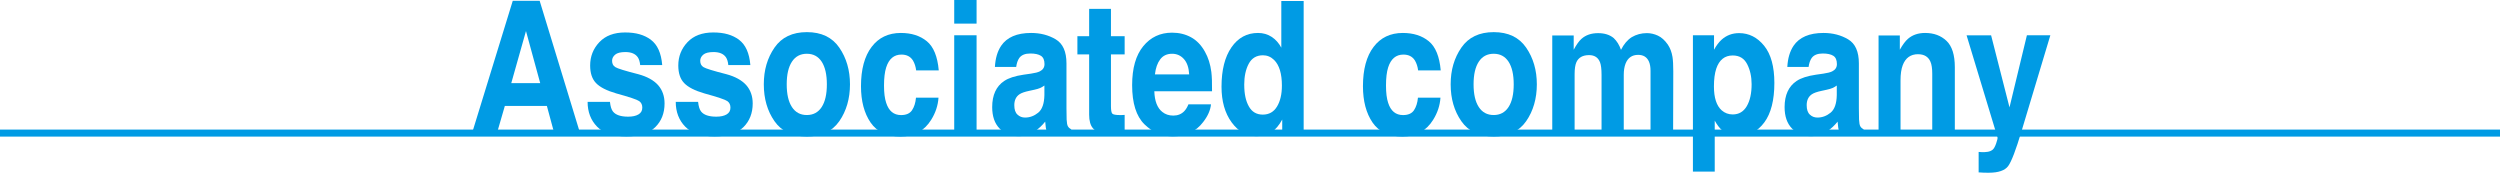 <?xml version="1.0" encoding="UTF-8"?>
<svg id="_レイヤー_2" data-name="レイヤー_2" xmlns="http://www.w3.org/2000/svg" width="1068.2" height="73.79" viewBox="0 0 1068.2 73.79">
  <defs>
    <style>
      .cls-1 {
        fill: #009be4;
      }
    </style>
  </defs>
  <g id="_レイヤー_2-2" data-name="レイヤー_2">
    <g>
      <rect class="cls-1" y="55.37" width="1068.2" height="3"/>
      <g>
        <path class="cls-1" d="M233.66,45.25h-17.95l-3.37,11.62h-10.64L219.09.35h11.5l17.26,56.53h-11.04l-3.14-11.62ZM230.82,35.51l-6.08-22.24-6.28,22.24h12.36Z"/>
        <path class="cls-1" d="M278.09,16.99c2.82,2.1,4.44,5.7,4.86,10.81h-9.42c-.13-1.41-.47-2.52-1.02-3.34-1.04-1.48-2.8-2.22-5.29-2.22-2.05,0-3.51.37-4.38,1.11-.87.74-1.31,1.61-1.31,2.61,0,1.25.46,2.16,1.39,2.72.93.59,4.2,1.6,9.82,3.03,3.75,1.02,6.56,2.57,8.43,4.64,1.85,2.1,2.78,4.72,2.78,7.86,0,4.14-1.33,7.52-3.98,10.14-2.66,2.62-6.76,3.93-12.31,3.93s-9.85-1.39-12.54-4.16c-2.7-2.77-4.05-6.31-4.05-10.6h9.55c.2,1.94.63,3.32,1.29,4.14,1.17,1.46,3.33,2.19,6.48,2.19,1.85,0,3.32-.32,4.41-.96,1.09-.64,1.64-1.6,1.64-2.88s-.44-2.16-1.32-2.8c-.88-.64-4.15-1.74-9.82-3.3-4.08-1.18-6.95-2.65-8.63-4.41-1.68-1.74-2.51-4.24-2.51-7.52,0-3.86,1.31-7.18,3.92-9.95,2.61-2.77,6.29-4.16,11.02-4.16s8.17,1.04,11.01,3.11Z"/>
        <path class="cls-1" d="M315.75,16.99c2.82,2.1,4.44,5.7,4.86,10.81h-9.42c-.13-1.41-.47-2.52-1.02-3.34-1.04-1.48-2.8-2.22-5.29-2.22-2.05,0-3.51.37-4.38,1.11-.87.74-1.31,1.61-1.31,2.61,0,1.25.46,2.16,1.39,2.72.93.59,4.2,1.6,9.82,3.03,3.75,1.02,6.56,2.57,8.43,4.64,1.85,2.1,2.78,4.72,2.78,7.86,0,4.14-1.33,7.52-3.98,10.14-2.66,2.62-6.76,3.93-12.31,3.93s-9.85-1.39-12.54-4.16c-2.7-2.77-4.05-6.31-4.05-10.6h9.55c.2,1.94.63,3.32,1.29,4.14,1.17,1.46,3.33,2.19,6.48,2.19,1.85,0,3.32-.32,4.41-.96,1.09-.64,1.64-1.6,1.64-2.88s-.44-2.16-1.32-2.8c-.88-.64-4.15-1.74-9.82-3.3-4.08-1.18-6.95-2.65-8.63-4.41-1.68-1.74-2.51-4.24-2.51-7.52,0-3.86,1.31-7.18,3.92-9.95,2.61-2.77,6.29-4.16,11.02-4.16s8.17,1.04,11.01,3.11Z"/>
        <path class="cls-1" d="M358.62,20.36c3.04,4.42,4.56,9.65,4.56,15.68s-1.52,11.38-4.56,15.74c-3.04,4.36-7.66,6.54-13.85,6.54s-10.81-2.18-13.85-6.54c-3.04-4.36-4.56-9.61-4.56-15.74s1.52-11.26,4.56-15.68c3.04-4.42,7.66-6.63,13.85-6.63s10.81,2.21,13.85,6.63ZM344.74,22.97c-2.75,0-4.88,1.13-6.36,3.39-1.49,2.26-2.23,5.49-2.23,9.68s.74,7.43,2.23,9.7c1.49,2.28,3.61,3.41,6.36,3.41s4.87-1.14,6.35-3.41c1.48-2.28,2.21-5.51,2.21-9.7s-.74-7.42-2.21-9.68c-1.48-2.26-3.59-3.39-6.35-3.39Z"/>
        <path class="cls-1" d="M401.1,30.07h-9.65c-.18-1.56-.63-2.96-1.36-4.22-1.06-1.69-2.7-2.53-4.93-2.53-3.17,0-5.34,1.83-6.51,5.48-.62,1.94-.93,4.53-.93,7.75s.31,5.54.93,7.4c1.12,3.48,3.24,5.22,6.35,5.22,2.2,0,3.77-.69,4.69-2.07.93-1.38,1.49-3.17,1.69-5.37h9.62c-.22,3.32-1.26,6.47-3.11,9.43-2.95,4.78-7.33,7.17-13.12,7.17s-10.06-2-12.79-5.98c-2.73-3.99-4.1-9.17-4.1-15.53,0-7.18,1.51-12.77,4.53-16.76,3.02-3.99,7.18-5.98,12.5-5.98,4.52,0,8.21,1.18,11.09,3.53,2.88,2.35,4.58,6.51,5.11,12.46Z"/>
        <path class="cls-1" d="M417.27,0v10.09h-9.55V0h9.55ZM417.27,15.07v41.8h-9.55V15.07h9.55Z"/>
        <path class="cls-1" d="M427.74,19.6c2.49-3.68,6.77-5.52,12.83-5.52,3.94,0,7.45.91,10.51,2.72,3.06,1.82,4.6,5.24,4.6,10.28v19.17c0,1.33.02,2.94.07,4.83.07,1.43.25,2.4.56,2.92.31.51.77.93,1.39,1.27v1.61h-10.25c-.29-.84-.48-1.64-.6-2.38-.11-.74-.2-1.58-.26-2.53-1.3,1.64-2.8,3.03-4.5,4.18-2.03,1.35-4.32,2.03-6.88,2.03-3.26,0-5.96-1.08-8.08-3.24-2.13-2.16-3.19-5.22-3.19-9.18,0-5.14,1.71-8.86,5.12-11.16,1.87-1.25,4.63-2.15,8.26-2.68l3.21-.46c1.74-.25,2.99-.58,3.74-.96,1.34-.66,2.02-1.7,2.02-3.11,0-1.71-.51-2.9-1.54-3.55-1.02-.65-2.53-.98-4.51-.98-2.23,0-3.8.64-4.73,1.92-.66.95-1.1,2.22-1.32,3.83h-9.09c.2-3.66,1.08-6.66,2.64-9.01ZM434.75,48.97c.88.84,1.96,1.26,3.24,1.26,2.03,0,3.9-.69,5.6-2.07,1.71-1.38,2.59-3.9,2.66-7.55v-4.07c-.6.43-1.2.79-1.8,1.05-.61.27-1.44.52-2.5.75l-2.12.46c-1.98.41-3.41.91-4.26,1.5-1.45,1-2.18,2.54-2.18,4.64,0,1.87.45,3.21,1.36,4.03Z"/>
        <path class="cls-1" d="M480.54,49.09v8.17l-4.46.19c-4.45.18-7.49-.71-9.12-2.68-1.06-1.25-1.59-3.18-1.59-5.79v-25.73h-5.02v-7.79h5.02V3.8h9.32v11.66h5.85v7.79h-5.85v22.09c0,1.71.19,2.78.56,3.2.37.42,1.52.63,3.44.63.29,0,.59,0,.91-.02.32-.01.63-.03.94-.06Z"/>
        <path class="cls-1" d="M517.43,44.6c-.24,2.48-1.36,5-3.34,7.55-3.09,4.07-7.4,6.1-12.96,6.1-4.58,0-8.63-1.71-12.13-5.14-3.5-3.43-5.26-9-5.26-16.72,0-7.24,1.58-12.78,4.74-16.64,3.16-3.86,7.27-5.79,12.31-5.79,3,0,5.7.65,8.1,1.96,2.4,1.3,4.39,3.36,5.95,6.17,1.41,2.48,2.32,5.36,2.74,8.63.24,1.92.34,4.68.3,8.28h-24.66c.13,4.19,1.27,7.13,3.4,8.82,1.3,1.05,2.86,1.57,4.69,1.57,1.94,0,3.52-.64,4.73-1.92.66-.69,1.25-1.65,1.75-2.88h9.62ZM508.11,31.79c-.15-2.89-.91-5.08-2.26-6.58-1.35-1.5-3.04-2.24-5.04-2.24-2.18,0-3.87.79-5.07,2.38-1.2,1.59-1.96,3.73-2.26,6.44h14.64Z"/>
        <path class="cls-1" d="M557.03.42v56.45h-9.16v-5.79c-1.34,2.48-2.88,4.28-4.59,5.41-1.72,1.12-3.86,1.69-6.41,1.69-4.21,0-7.75-1.97-10.63-5.92s-4.31-9.02-4.31-15.21c0-7.13,1.42-12.74,4.25-16.83,2.83-4.09,6.62-6.14,11.35-6.14,2.18,0,4.12.56,5.82,1.67,1.7,1.11,3.07,2.65,4.13,4.62V.42h9.55ZM531.64,36.24c0,3.86.66,6.94,1.98,9.24,1.3,2.33,3.28,3.49,5.95,3.49s4.69-1.15,6.08-3.45,2.08-5.28,2.08-8.94c0-5.11-1.11-8.77-3.34-10.97-1.37-1.33-2.95-1.99-4.76-1.99-2.75,0-4.78,1.21-6.07,3.62s-1.93,5.41-1.93,8.99Z"/>
        <path class="cls-1" d="M615.58,30.07h-9.65c-.18-1.56-.63-2.96-1.36-4.22-1.06-1.69-2.7-2.53-4.93-2.53-3.17,0-5.34,1.83-6.51,5.48-.62,1.94-.92,4.53-.92,7.75s.31,5.54.92,7.4c1.12,3.48,3.24,5.22,6.35,5.22,2.2,0,3.77-.69,4.69-2.07.92-1.38,1.49-3.17,1.69-5.37h9.62c-.22,3.32-1.26,6.47-3.11,9.43-2.95,4.78-7.33,7.17-13.12,7.17s-10.06-2-12.79-5.98c-2.73-3.99-4.1-9.17-4.1-15.53,0-7.18,1.51-12.77,4.53-16.76,3.02-3.99,7.18-5.98,12.5-5.98,4.52,0,8.21,1.18,11.09,3.53,2.88,2.35,4.58,6.51,5.11,12.46Z"/>
        <path class="cls-1" d="M652.1,20.36c3.04,4.42,4.56,9.65,4.56,15.68s-1.52,11.38-4.56,15.74c-3.04,4.36-7.66,6.54-13.85,6.54s-10.81-2.18-13.85-6.54c-3.04-4.36-4.56-9.61-4.56-15.74s1.52-11.26,4.56-15.68c3.04-4.42,7.66-6.63,13.85-6.63s10.81,2.21,13.85,6.63ZM638.22,22.97c-2.75,0-4.88,1.13-6.36,3.39-1.49,2.26-2.23,5.49-2.23,9.68s.74,7.43,2.23,9.7c1.49,2.28,3.61,3.41,6.36,3.41s4.87-1.14,6.35-3.41,2.21-5.51,2.21-9.7-.74-7.42-2.21-9.68-3.59-3.39-6.35-3.39Z"/>
        <path class="cls-1" d="M683.64,26.58c-.79-2.02-2.35-3.03-4.66-3.03-2.69,0-4.5,1.01-5.42,3.03-.51,1.15-.76,2.86-.76,5.14v25.16h-9.55V15.15h9.16v6.1c1.17-2.17,2.27-3.72,3.31-4.64,1.83-1.64,4.2-2.45,7.11-2.45,2.75,0,4.98.7,6.68,2.11,1.37,1.3,2.4,2.98,3.11,5.02,1.23-2.45,2.77-4.26,4.59-5.41,1.94-1.15,4.1-1.73,6.48-1.73,1.59,0,3.15.36,4.69,1.07,1.54.72,2.94,1.97,4.2,3.76,1.01,1.46,1.7,3.25,2.05,5.37.22,1.41.33,3.46.33,6.17l-.07,26.35h-9.65v-26.61c0-1.58-.22-2.89-.66-3.91-.84-1.94-2.38-2.91-4.63-2.91-2.6,0-4.4,1.25-5.39,3.76-.51,1.33-.76,2.93-.76,4.79v24.89h-9.49v-24.89c0-2.48-.22-4.28-.66-5.41Z"/>
        <path class="cls-1" d="M753.79,19.56c2.91,3.61,4.36,8.9,4.36,15.88,0,7.36-1.43,12.98-4.28,16.84-2.85,3.86-6.53,5.79-11.02,5.79-2.87,0-5.25-.83-7.14-2.49-1.04-.92-2.05-2.26-3.04-4.03v21.78h-9.32V15.07h9.02v6.17c1.01-1.82,2.09-3.25,3.24-4.29,2.09-1.87,4.58-2.8,7.47-2.8,4.21,0,7.78,1.8,10.71,5.41ZM748.43,35.97c0-3.22-.63-6.07-1.9-8.55s-3.32-3.72-6.17-3.72c-3.42,0-5.76,1.88-7.04,5.64-.66,1.99-.99,4.53-.99,7.59,0,4.86,1.11,8.27,3.34,10.24,1.32,1.15,2.89,1.73,4.69,1.73,2.62,0,4.62-1.18,6-3.53,1.38-2.35,2.07-5.48,2.07-9.4Z"/>
        <path class="cls-1" d="M766.32,19.6c2.49-3.68,6.77-5.52,12.83-5.52,3.94,0,7.45.91,10.51,2.72s4.6,5.24,4.6,10.28v19.17c0,1.33.02,2.94.07,4.83.07,1.43.25,2.4.56,2.92.31.51.77.93,1.39,1.27v1.61h-10.25c-.29-.84-.49-1.64-.6-2.38-.11-.74-.2-1.58-.26-2.53-1.3,1.64-2.8,3.03-4.5,4.18-2.03,1.35-4.32,2.03-6.88,2.03-3.26,0-5.96-1.08-8.08-3.24-2.13-2.16-3.19-5.22-3.19-9.18,0-5.14,1.71-8.86,5.12-11.16,1.87-1.25,4.63-2.15,8.26-2.68l3.21-.46c1.74-.25,2.99-.58,3.74-.96,1.34-.66,2.02-1.7,2.02-3.11,0-1.71-.51-2.9-1.54-3.55-1.02-.65-2.53-.98-4.51-.98-2.23,0-3.8.64-4.73,1.92-.66.95-1.1,2.22-1.32,3.83h-9.09c.2-3.66,1.08-6.66,2.64-9.01ZM773.32,48.97c.88.84,1.96,1.26,3.24,1.26,2.03,0,3.9-.69,5.6-2.07s2.59-3.9,2.66-7.55v-4.07c-.59.43-1.2.79-1.8,1.05s-1.44.52-2.5.75l-2.12.46c-1.98.41-3.41.91-4.26,1.5-1.45,1-2.18,2.54-2.18,4.64,0,1.87.45,3.21,1.36,4.03Z"/>
        <path class="cls-1" d="M819.57,23.16c-3.2,0-5.39,1.57-6.58,4.72-.62,1.66-.93,3.78-.93,6.37v22.63h-9.39V15.15h9.09v6.1c1.21-2.15,2.36-3.69,3.44-4.64,1.94-1.69,4.4-2.53,7.37-2.53,3.72,0,6.77,1.13,9.14,3.39s3.55,6.01,3.55,11.26v28.15h-9.65v-25.43c0-2.2-.25-3.89-.76-5.06-.92-2.15-2.69-3.22-5.29-3.22Z"/>
        <path class="cls-1" d="M858.61,45.91l7.44-30.83h10.02l-12.36,41.11c-2.38,7.93-4.26,12.84-5.65,14.75-1.39,1.9-4.17,2.86-8.33,2.86-.84,0-1.51,0-2.02-.02-.51-.01-1.27-.06-2.28-.13v-8.74l1.19.08c.93.05,1.81.01,2.64-.12.84-.13,1.54-.42,2.12-.88.55-.43,1.06-1.34,1.54-2.72.47-1.38.67-2.22.58-2.53l-13.22-43.64h10.48l7.87,30.83Z"/>
      </g>
    </g>
  </g>
</svg>